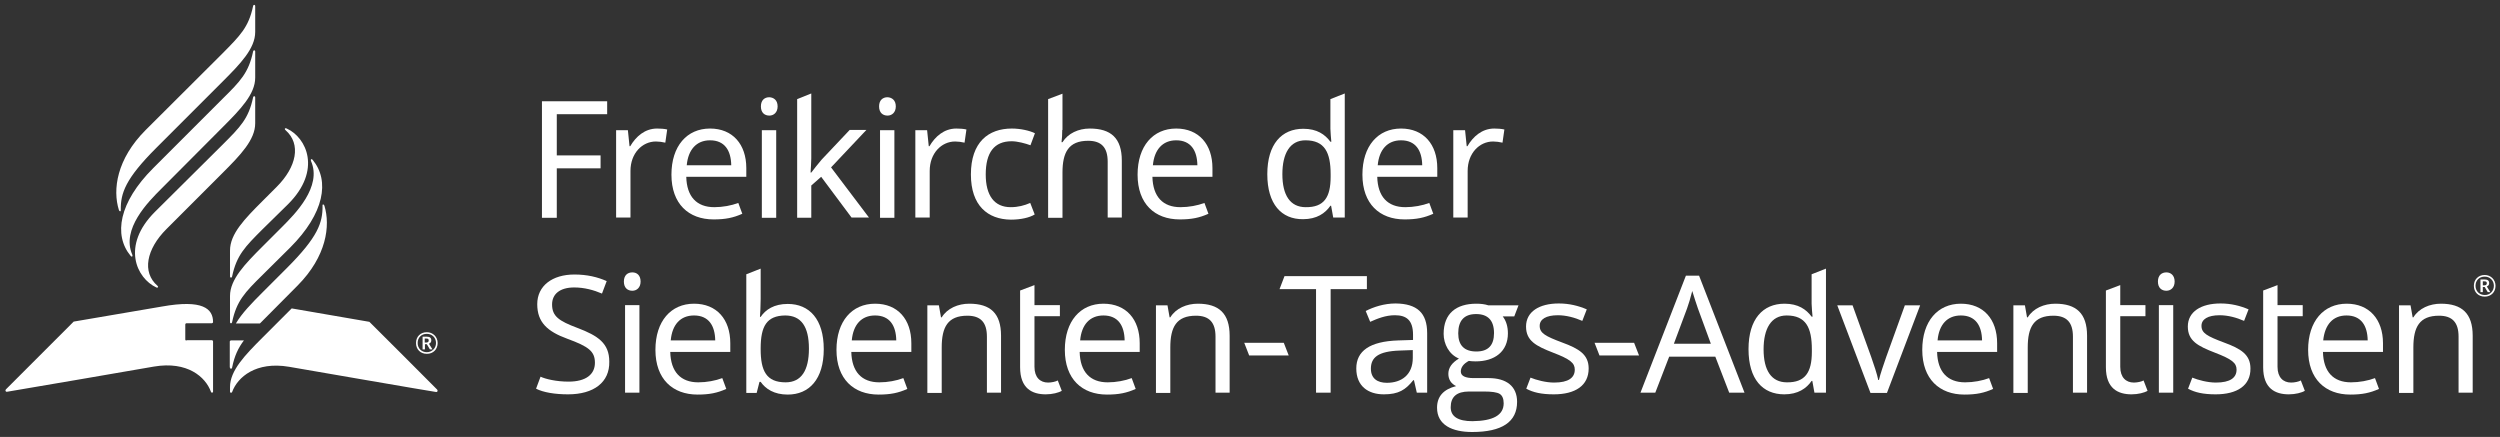 <?xml version="1.0" encoding="UTF-8"?> <!-- Generator: Adobe Illustrator 22.1.0, SVG Export Plug-In . SVG Version: 6.00 Build 0) --> <svg xmlns="http://www.w3.org/2000/svg" xmlns:xlink="http://www.w3.org/1999/xlink" id="Ebene_1" x="0px" y="0px" viewBox="0 0 1061.9 185.6" style="enable-background:new 0 0 1061.9 185.6;" xml:space="preserve"><rect x="0" y="0" width="1061.9" height="185.6" fill="#333333" stroke="none"/> <style type="text/css"> .st0{fill:#FFFFFF;} </style> <title>Seventh-day Adventist Church</title> <g> <g> <path class="st0" d="M111.5,97.4c-7.4,7.4-11,11-12.9,20c-0.1,0.7-0.9,0.7-0.9,0v-11c0-7.1,6.3-13.5,13.8-21l6-6 c8.5-8.5,10.5-18.2,3.8-24.1c-0.6-0.5-0.3-1.1,0.5-0.7c8.4,3.8,15,17.7,0.6,32.1L111.5,97.4z M97.7,125.7v11.1 c0,0.7,0.8,0.7,0.9,0c1.9-9,5.4-12.6,12.9-20l11.8-11.7c14.4-14.4,16.9-28.3,9.5-37.2c-0.5-0.6-1-0.2-0.7,0.5 c4.8,10.9-6.8,22.5-12.3,28l-8.3,8.3C104,112.2,97.7,118.7,97.7,125.7z M65.8,90c-14.4,14.4-7.8,28.2,0.6,32.1 c0.7,0.3,1-0.3,0.5-0.7c-6.7-5.8-4.7-15.6,3.8-24.1l23.9-23.9c7.5-7.5,13.8-14,13.8-21v-11c0-0.7-0.8-0.7-0.9,0 c-1.9,9-5.4,12.5-12.9,20L65.8,90z M108.4,33V21.9c0-0.7-0.8-0.7-0.9,0c-1.9,9-5.4,12.6-12.9,20L65,71.5 c-14.4,14.4-16.9,28.3-9.5,37.2c0.5,0.6,1,0.2,0.7-0.5c-4.8-10.9,6.8-22.5,12.3-28L94.6,54C102.1,46.5,108.4,40,108.4,33z M61.9,55.2c-12.4,12.4-14.1,25.4-11.4,34c0.2,0.7,0.9,0.8,0.8,0c-0.1-7.2,2-13.3,15.1-26.4l28.2-28.2c7.5-7.5,13.8-14,13.8-21 v-11c0-0.7-0.8-0.7-0.9,0c-1.9,9-5.5,12.5-12.9,20L61.9,55.2z M79.2,144.7c-0.2,0-0.5-0.2-0.5-0.5v-6.4c0-0.2,0.2-0.5,0.5-0.5 l10.8,0c0.2,0,0.5-0.2,0.5-0.5c0-5.7-4.4-9.7-21.7-6.6l-37.5,6.4c0,0-28.5,28.5-28.8,28.8c-0.4,0.5-0.1,1.1,0.5,1 c0.5,0,62.4-10.7,62.4-10.7c14.2-2.4,21.9,4.4,24.2,10.7c0.2,0.6,0.9,0.5,0.9-0.1c0-0.4,0-21.3,0-21.3c0-0.2-0.2-0.5-0.5-0.5H79.2 z M123.9,131l-12.4,12.4c-7.5,7.5-13.8,14-13.8,21l0,2c0,0.5,0.7,0.6,0.9,0.1c2.3-6.3,10.1-13.1,24.2-10.7 c0,0,61.8,10.7,62.4,10.7c0.6,0.1,0.9-0.5,0.5-1c-0.2-0.3-28.8-28.8-28.8-28.8L123.9,131z M137.8,87.4c-0.2-0.7-0.9-0.8-0.8,0 c0.1,7.2-2,13.3-15.1,26.4l-10.3,10.3c-4.7,4.7-8.9,9-11.4,13.3h10.2c0.4-0.4,0.8-0.8,1.2-1.2l14.8-14.9 C138.7,108.9,140.4,95.9,137.8,87.4z M97.7,156.1c0,0.7,0.8,0.7,0.9,0c1-5,2.6-8.3,5-11.5l-5.5,0c-0.2,0-0.5,0.2-0.5,0.5V156.1z"></path> <g> <path class="st0" d="M176.7,145.7c0-2.7,1.9-4.6,4.6-4.6c2.5,0,4.6,1.9,4.6,4.6c0,2.7-1.9,4.6-4.6,4.6S176.7,148.4,176.7,145.7z M185.2,145.7c0-2.2-1.6-3.9-3.9-3.9c-2.3,0-3.9,1.6-3.9,3.9c0,2.2,1.6,3.9,3.9,3.9C183.4,149.6,185.2,148,185.2,145.7z M179.6,143h1.6c1.4,0,2,0.5,2,1.6c0,0.8-0.5,1.2-1,1.4l1.5,2.4h-1.1l-1.3-2.2h-0.8v2.2h-1V143z M181.1,145.5c0.7,0,1-0.4,1-0.9 c0-0.6-0.3-0.8-1.1-0.8h-0.6v1.7H181.1z"></path> </g> </g> <g> <g> <path class="st0" d="M1050.8,121.4c0-2.7,1.9-4.6,4.6-4.6c2.5,0,4.6,1.9,4.6,4.6c0,2.7-1.9,4.6-4.6,4.6 S1050.8,124.1,1050.8,121.4z M1059.3,121.4c0-2.2-1.6-3.9-3.9-3.9s-3.9,1.6-3.9,3.9c0,2.2,1.6,3.9,3.9,3.9 C1057.5,125.4,1059.3,123.7,1059.3,121.4z M1053.7,118.7h1.6c1.4,0,2,0.5,2,1.6c0,0.8-0.5,1.2-1,1.4l1.5,2.4h-1.1l-1.3-2.2h-0.8 v2.2h-1V118.7z M1055.3,121.2c0.7,0,1-0.4,1-0.9c0-0.6-0.3-0.8-1.1-0.8h-0.6v1.7H1055.3z"></path> </g> <g> <path class="st0" d="M230.2,92.5V43h27.7v5.5h-21.4V66h18.6v5.5h-18.6v21H230.2z"></path> <path class="st0" d="M283.4,55l-0.8,5.6c-1.2-0.3-2.8-0.5-4-0.5c-5.8,0-10.8,5-10.8,12.5v19.8h-6.1V55.3h5l0.7,6.8h0.3 c2.4-4.1,6.2-7.5,11.4-7.5C280.5,54.6,282.2,54.7,283.4,55z"></path> <path class="st0" d="M317,71.4v3.7h-25.5c0.2,8.4,4.4,12.9,11.9,12.9c3.6,0,7.3-0.7,10.2-1.8l1.7,4.6c-3.8,1.7-7.1,2.4-12.2,2.4 c-10.6,0-17.9-6.6-17.9-19c0-12.2,6.6-19.6,16.4-19.6C311.2,54.6,317,61.3,317,71.4z M291.7,70.2h18.9c-0.1-6.3-2.8-10.6-9-10.6 C295.8,59.6,292.3,63.6,291.7,70.2z"></path> <path class="st0" d="M330.3,45.2c0,2.6-1.7,3.9-3.5,3.9c-2,0-3.6-1.2-3.6-3.9c0-2.7,1.6-3.9,3.6-3.9 C328.6,41.4,330.3,42.5,330.3,45.2z M329.7,92.5h-6.1V55.3h6.1V92.5z"></path> <path class="st0" d="M344.6,67.3c0,1.5-0.2,4.3-0.3,6h0.3c0.8-1.1,3.2-4.1,4.4-5.5l11.9-12.6h7.1l-15,15.9l16.1,21.3h-7.4 l-12.9-17.3l-4.2,3.7v13.7h-6V42.1l6-2.4V67.3z"></path> <path class="st0" d="M380.5,45.2c0,2.6-1.7,3.9-3.5,3.9c-2,0-3.6-1.2-3.6-3.9c0-2.7,1.6-3.9,3.6-3.9 C378.8,41.4,380.5,42.5,380.5,45.2z M379.9,92.5h-6.1V55.3h6.1V92.5z"></path> <path class="st0" d="M410.5,55l-0.8,5.6c-1.2-0.3-2.8-0.5-4-0.5c-5.8,0-10.8,5-10.8,12.5v19.8h-6.1V55.3h5l0.7,6.8h0.3 c2.4-4.1,6.2-7.5,11.4-7.5C407.6,54.6,409.3,54.7,410.5,55z"></path> <path class="st0" d="M412.4,74.1c0-13.7,7.4-19.5,17.4-19.5c3.7,0,7.6,0.9,9.8,2l-1.9,5.1c-2.2-0.8-5.5-1.7-8-1.7 c-7.4,0-11,4.8-11,14.1c0,8.9,3.6,13.9,10.6,13.9c3.1,0,5.8-0.7,8.3-1.8l1.9,4.9c-2.1,1.3-5.8,2.2-10.1,2.2 C419.5,93.2,412.4,87.3,412.4,74.1z"></path> <path class="st0" d="M451.2,55.2c0,1.8-0.1,3.7-0.3,5.2h0.4c2.4-3.8,6.8-5.8,11.6-5.8c9,0,13.6,4.1,13.6,13.6v24.2h-6V68.7 c0-6-2.6-8.9-8.3-8.9c-8.3,0-10.9,4.9-10.9,13.5v19.2h-6.1V42.1l6.1-2.3V55.2z"></path> <path class="st0" d="M515,71.4v3.7h-25.5c0.2,8.4,4.4,12.9,11.9,12.9c3.6,0,7.3-0.7,10.2-1.8l1.7,4.6c-3.8,1.7-7.1,2.4-12.2,2.4 c-10.6,0-17.9-6.6-17.9-19c0-12.2,6.6-19.6,16.4-19.6C509.2,54.6,515,61.3,515,71.4z M489.7,70.2h18.9c-0.1-6.3-2.8-10.6-9-10.6 C493.8,59.6,490.3,63.6,489.7,70.2z"></path> <path class="st0" d="M538.3,74c0-12.8,6.1-19.3,15.3-19.3c5.8,0,9.2,2.4,11.5,5.5h0.4c-0.1-1.2-0.4-4.1-0.4-5.5V42.1l6.1-2.4 v52.7h-4.9l-0.9-5h-0.3c-2.2,3.2-5.8,5.7-11.6,5.7C544.3,93.2,538.3,86.7,538.3,74z M565.2,75.1V74c0-9.2-2.5-14.4-10.7-14.4 c-6.6,0-9.8,5.6-9.8,14.4c0,8.9,3.3,14,9.9,14C562.4,88.1,565.2,83.8,565.2,75.1z"></path> <path class="st0" d="M610.5,71.4v3.7H585c0.2,8.4,4.4,12.9,11.9,12.9c3.6,0,7.3-0.7,10.2-1.8l1.7,4.6c-3.8,1.7-7.1,2.4-12.2,2.4 c-10.6,0-17.9-6.6-17.9-19c0-12.2,6.6-19.6,16.4-19.6C604.7,54.6,610.5,61.3,610.5,71.4z M585.2,70.2h18.9 c-0.1-6.3-2.8-10.6-9-10.6C589.3,59.6,585.8,63.6,585.2,70.2z"></path> <path class="st0" d="M639,55l-0.8,5.6c-1.2-0.3-2.8-0.5-4-0.5c-5.8,0-10.8,5-10.8,12.5v19.8h-6.1V55.3h5l0.7,6.8h0.3 c2.4-4.1,6.2-7.5,11.4-7.5C636,54.6,637.7,54.7,639,55z"></path> <path class="st0" d="M241.3,167.5c-5.5,0-10.5-0.8-13.6-2.4l1.9-5.1c2.1,1,6.7,2.1,11.9,2.1c7.4,0,11.2-3.1,11.2-8 c0-4.9-2.7-6.9-11.7-10.2c-8.5-3.1-12.8-7-12.8-14.7c0-7.8,6.4-12.6,15.8-12.6c5.4,0,9.9,1.1,13.7,2.8l-2,5.3 c-3.5-1.5-7.5-2.6-11.8-2.6c-6.2,0-9.4,2.9-9.4,7.2c0,5,2.8,7,10.8,10c8.7,3.3,13.5,6.5,13.5,14.3 C259,162.4,252.2,167.5,241.3,167.5z"></path> <path class="st0" d="M272.1,119.6c0,2.6-1.7,3.9-3.5,3.9c-2,0-3.6-1.2-3.6-3.9c0-2.7,1.6-3.9,3.6-3.9 C270.5,115.7,272.1,116.9,272.1,119.6z M271.6,166.8h-6.1v-37.2h6.1V166.8z"></path> <path class="st0" d="M310.2,145.8v3.7h-25.5c0.2,8.4,4.4,12.9,11.9,12.9c3.6,0,7.3-0.7,10.2-1.8l1.7,4.6 c-3.8,1.7-7.1,2.4-12.2,2.4c-10.6,0-17.9-6.6-17.9-19c0-12.2,6.6-19.6,16.4-19.6C304.4,129,310.2,135.6,310.2,145.8z M284.9,144.6h18.9c-0.1-6.3-2.8-10.6-9-10.6C289,134,285.5,137.9,284.9,144.6z"></path> <path class="st0" d="M323.1,127c0,3.1-0.2,6.1-0.3,7.6h0.3c2.1-3.1,5.7-5.5,11.5-5.5c9.2,0,15.3,6.5,15.3,19.2 c0,12.8-6.2,19.3-15.3,19.3c-5.8,0-9.4-2.4-11.5-5.4h-0.5l-1.2,4.7H317v-50.4l6.1-2.4V127z M323.1,148v0.3 c0,9.2,2.4,14.1,10.6,14.1c6.7,0,9.9-5.1,9.9-14.3c0-9.4-3.3-14.1-10.1-14.1C325.7,134.1,323.1,138.5,323.1,148z"></path> <path class="st0" d="M387.1,145.8v3.7h-25.5c0.2,8.4,4.4,12.9,11.9,12.9c3.6,0,7.3-0.7,10.2-1.8l1.7,4.6 c-3.8,1.7-7.1,2.4-12.2,2.4c-10.6,0-17.9-6.6-17.9-19c0-12.2,6.6-19.6,16.4-19.6C381.3,129,387.1,135.6,387.1,145.8z M361.8,144.6h18.9c-0.1-6.3-2.8-10.6-9-10.6C365.9,134,362.4,137.9,361.8,144.6z"></path> <path class="st0" d="M425.2,142.6v24.2h-6v-23.8c0-6-2.6-8.9-8.3-8.9c-8.3,0-10.9,4.8-10.9,13.5v19.3h-6.1v-37.2h4.9l0.9,5.1h0.3 c2.4-3.9,7-5.8,11.7-5.8C420.7,129,425.2,133.1,425.2,142.6z"></path> <path class="st0" d="M449.3,161.6l1.7,4.4c-1.3,0.8-4,1.5-6.8,1.5c-5.8,0-10.9-2.5-10.9-11.5v-32.6l6.1-2.3v8.5h10.8v4.7h-10.8 v21.5c0,4.5,2.4,6.7,5.8,6.7C446.6,162.5,448.5,162.1,449.3,161.6z"></path> <path class="st0" d="M484.1,145.8v3.7h-25.5c0.2,8.4,4.4,12.9,11.9,12.9c3.6,0,7.3-0.7,10.2-1.8l1.7,4.6 c-3.8,1.7-7.1,2.4-12.2,2.4c-10.6,0-17.9-6.6-17.9-19c0-12.2,6.6-19.6,16.4-19.6C478.3,129,484.1,135.6,484.1,145.8z M458.8,144.6h18.9c-0.1-6.3-2.8-10.6-9-10.6C462.9,134,459.4,137.9,458.8,144.6z"></path> <path class="st0" d="M522.3,142.6v24.2h-6v-23.8c0-6-2.6-8.9-8.3-8.9c-8.3,0-10.9,4.8-10.9,13.5v19.3h-6.1v-37.2h4.9l0.9,5.1h0.3 c2.4-3.9,7-5.8,11.7-5.8C517.7,129,522.3,133.1,522.3,142.6z"></path> <path class="st0" d="M528.5,145.6h16.8l2.1,5.4h-16.8L528.5,145.6z"></path> <path class="st0" d="M559,166.8v-44h-15.5l2.1-5.5h35v5.5h-15.4v44H559z"></path> <path class="st0" d="M606.2,141.5v25.3h-4.4l-1.2-5.3h-0.3c-3.3,4.1-6.2,6-12.5,6c-6.7,0-11.7-3.5-11.7-11 c0-7.4,5.7-11.5,17.8-11.9l6.3-0.2v-2.2c0-6.2-2.8-8.3-7.7-8.3c-3.9,0-7.4,1.4-10.5,2.8l-1.9-4.6c3.3-1.7,7.8-3.2,12.7-3.2 C601.9,129,606.2,132.9,606.2,141.5z M594.6,148.9c-9.3,0.3-12.3,3-12.3,7.7c0,4.2,2.8,6,6.8,6c6.2,0,11-3.4,11-10.6v-3.3 L594.6,148.9z"></path> <path class="st0" d="M610.4,173.2c0-4.8,2.7-7.8,8.1-9.2c-2.1-1-3.3-2.8-3.3-5.2c0-2.6,1.5-4.7,4.5-6.5 c-4.2-1.7-6.5-6.2-6.5-10.5c0-8.7,5.4-12.8,13.9-12.8c1.9,0,3.6,0.2,5.1,0.7h12.8l-1.8,4.7h-4.9c1.5,1.9,2.2,4.4,2.2,7.2 c0,7.7-5.6,11.9-13.7,11.9c-1.2,0-2.2-0.1-2.9-0.2c-2.3,1.2-3.4,2.8-3.4,4.5c0,1.9,1.9,2.8,5.5,2.8h6.3c7.5,0,12.1,3.4,12.1,10.1 c0,8.5-6.4,12.8-19.1,12.8C616.8,183.5,610.4,180.5,610.4,173.2z M638.7,171.3c0-2-0.6-3.3-1.7-4c-1.2-0.7-3.4-1-6.7-1H624 c-5.2,0-7.8,2.2-7.8,6.7c0,3.9,3.1,5.9,9.2,5.9C634.3,178.8,638.7,176.3,638.7,171.3z M634.6,141.5c0-5.4-2.6-8.1-7.6-8.1 c-5.1,0-7.6,2.8-7.6,8.2c0,5.1,2.6,7.7,7.7,7.7C632.1,149.3,634.6,146.7,634.6,141.5z"></path> <path class="st0" d="M660,167.5c-5.2,0-8.8-0.8-11.7-2.4l1.8-4.7c2.4,1,6.5,2.1,10,2.1c6.2,0,8.8-2.1,8.8-5.5 c0-2.8-1.9-4.4-9.2-7.2c-7.2-2.8-11.5-5-11.5-11.1c0-6.3,5.6-9.8,13.9-9.8c4.5,0,8.4,1,11.9,2.5l-1.9,4.9 c-3.2-1.4-6.8-2.4-10.4-2.4c-5,0-7.7,1.7-7.7,4.5c0,3.1,2.4,4.4,9.6,7.1c7.1,2.6,11.2,5.1,11.2,11 C674.8,163.8,669.1,167.5,660,167.5z"></path> <path class="st0" d="M677.3,145.6h16.8l2.1,5.4h-16.8L677.3,145.6z"></path> <path class="st0" d="M728.6,151.5H709l-5.9,15.3h-6.3l19.3-49.7h5.6l19.3,49.7h-6.5L728.6,151.5z M721.2,131 c-0.4-1.1-1.9-5.7-2.4-7.4c-0.7,2.8-1.6,5.8-2.2,7.4l-5.6,15h15.7L721.2,131z"></path> <path class="st0" d="M742.7,148.3c0-12.8,6.1-19.3,15.3-19.3c5.8,0,9.2,2.4,11.5,5.5h0.4c-0.1-1.2-0.4-4.1-0.4-5.5v-12.5l6.1-2.4 v52.7h-4.9l-0.9-5h-0.3c-2.2,3.2-5.8,5.7-11.6,5.7C748.7,167.5,742.7,161.1,742.7,148.3z M769.6,149.5v-1.1 c0-9.2-2.5-14.4-10.7-14.4c-6.6,0-9.8,5.6-9.8,14.4c0,8.9,3.3,14,9.9,14C766.7,162.5,769.6,158.2,769.6,149.5z"></path> <path class="st0" d="M780.4,129.7h6.5l7.9,21.9c1.1,3.1,2.6,7.6,3,9.8h0.3c0.5-2.3,2.1-6.9,3.1-9.8l7.9-21.9h6.5l-14.1,37.2h-7 L780.4,129.7z"></path> <path class="st0" d="M848.3,145.8v3.7h-25.5c0.2,8.4,4.4,12.9,11.9,12.9c3.6,0,7.3-0.7,10.2-1.8l1.7,4.6 c-3.8,1.7-7.1,2.4-12.2,2.4c-10.6,0-17.9-6.6-17.9-19c0-12.2,6.6-19.6,16.4-19.6C842.5,129,848.3,135.6,848.3,145.8z M823,144.6 h18.9c-0.1-6.3-2.8-10.6-9-10.6C827.1,134,823.6,137.9,823,144.6z"></path> <path class="st0" d="M886.5,142.6v24.2h-6v-23.8c0-6-2.6-8.9-8.3-8.9c-8.3,0-10.9,4.8-10.9,13.5v19.3h-6.1v-37.2h4.9l0.9,5.1h0.3 c2.4-3.9,7-5.8,11.7-5.8C881.9,129,886.5,133.1,886.5,142.6z"></path> <path class="st0" d="M910.5,161.6l1.7,4.4c-1.3,0.8-4,1.5-6.8,1.5c-5.8,0-10.9-2.5-10.9-11.5v-32.6l6.1-2.3v8.5h10.7v4.7h-10.7 v21.5c0,4.5,2.4,6.7,5.8,6.7C907.8,162.5,909.7,162.1,910.5,161.6z"></path> <path class="st0" d="M923.7,119.6c0,2.6-1.7,3.9-3.5,3.9c-2,0-3.6-1.2-3.6-3.9c0-2.7,1.6-3.9,3.6-3.9 C922,115.7,923.7,116.9,923.7,119.6z M923.1,166.8H917v-37.2h6.1V166.8z"></path> <path class="st0" d="M941.1,167.5c-5.2,0-8.8-0.8-11.7-2.4l1.8-4.7c2.4,1,6.5,2.1,10,2.1c6.2,0,8.8-2.1,8.8-5.5 c0-2.8-1.9-4.4-9.2-7.2c-7.2-2.8-11.5-5-11.5-11.1c0-6.3,5.6-9.8,13.9-9.8c4.5,0,8.4,1,11.9,2.5l-1.9,4.9 c-3.2-1.4-6.8-2.4-10.4-2.4c-5,0-7.7,1.7-7.7,4.5c0,3.1,2.4,4.4,9.6,7.1c7.1,2.6,11.2,5.1,11.2,11 C956,163.8,950.2,167.5,941.1,167.5z"></path> <path class="st0" d="M977.3,161.6l1.7,4.4c-1.3,0.8-4,1.5-6.8,1.5c-5.8,0-10.9-2.5-10.9-11.5v-32.6l6.1-2.3v8.5h10.7v4.7h-10.7 v21.5c0,4.5,2.4,6.7,5.8,6.7C974.6,162.5,976.5,162.1,977.3,161.6z"></path> <path class="st0" d="M1012.2,145.8v3.7h-25.5c0.2,8.4,4.4,12.9,11.9,12.9c3.6,0,7.3-0.7,10.2-1.8l1.7,4.6 c-3.8,1.7-7.1,2.4-12.2,2.4c-10.6,0-17.9-6.6-17.9-19c0-12.2,6.6-19.6,16.4-19.6C1006.3,129,1012.2,135.6,1012.2,145.8z M986.8,144.6h18.9c-0.1-6.3-2.8-10.6-9-10.6C990.9,134,987.5,137.9,986.8,144.6z"></path> <path class="st0" d="M1050.3,142.6v24.2h-6v-23.8c0-6-2.6-8.9-8.3-8.9c-8.3,0-10.9,4.8-10.9,13.5v19.3h-6.1v-37.2h4.9l0.9,5.1 h0.3c2.4-3.9,7-5.8,11.7-5.8C1045.7,129,1050.3,133.1,1050.3,142.6z"></path> </g> </g> </g> </svg> 
